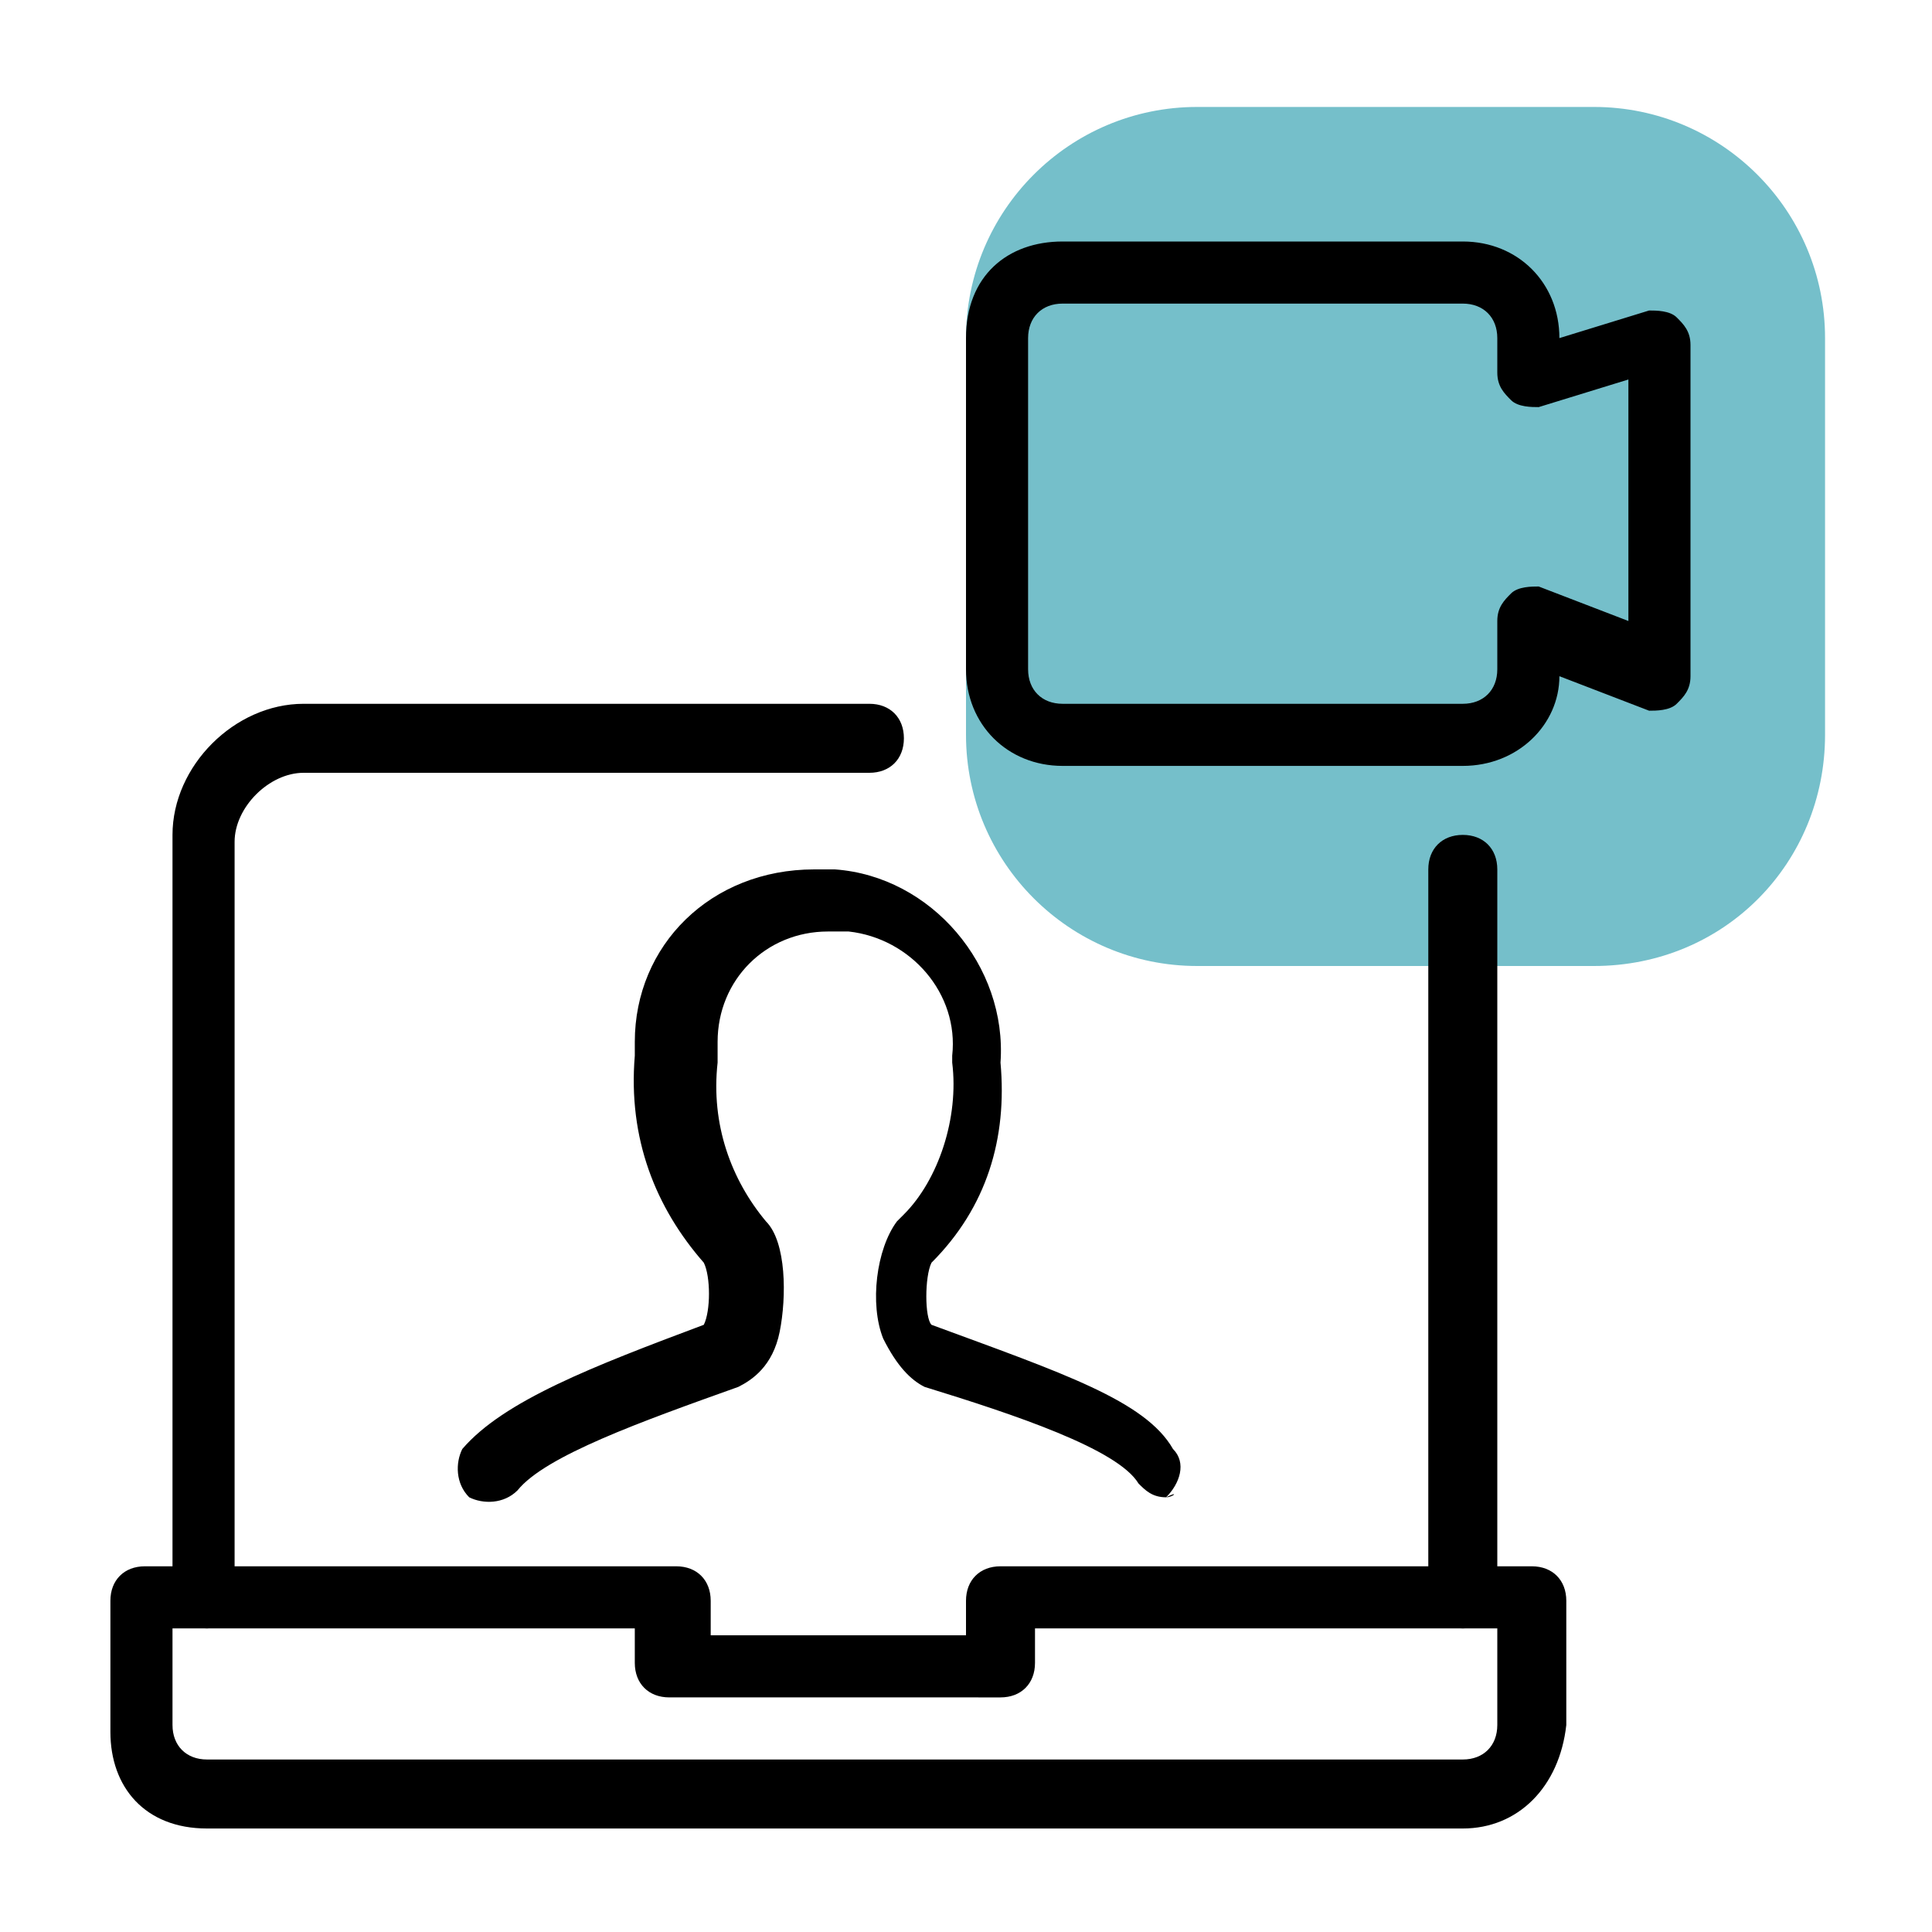 <?xml version="1.0" encoding="utf-8"?>
<!-- Generator: Adobe Illustrator 25.4.1, SVG Export Plug-In . SVG Version: 6.00 Build 0)  -->
<svg version="1.1" id="Layer_1" xmlns="http://www.w3.org/2000/svg" xmlns:xlink="http://www.w3.org/1999/xlink" x="0px" y="0px"
	 viewBox="0 0 56 56" style="enable-background:new 0 0 56 56;" xml:space="preserve">
<style type="text/css">
	.st0{opacity:0.7;fill:#3BA4B4;enable-background:new    ;}
</style>
<g>
	<path class="st0" d="M46.2,28H34.7C31,28,28,25,28,21.3V9.8c0-3.7,3-6.7,6.7-6.7h11.5c3.7,0,6.7,3,6.7,6.7v11.5
		C52.9,25,50,28,46.2,28z"/>
	<g transform="matrix(2,0,0,2,0,0)">
		<g>
			<path d="M21.2,23.6c-0.3,0-0.5-0.2-0.5-0.5V12.6c0-0.3,0.2-0.5,0.5-0.5s0.5,0.2,0.5,0.5v10.6C21.7,23.4,21.5,23.6,21.2,23.6z"/>
		</g>
		<g>
			<path d="M3,23.6c-0.3,0-0.5-0.2-0.5-0.5v-11c0-1,0.9-1.9,1.9-1.9h8.2c0.3,0,0.5,0.2,0.5,0.5s-0.2,0.5-0.5,0.5H4.4
				c-0.5,0-1,0.5-1,1v11C3.4,23.4,3.2,23.6,3,23.6z"/>
		</g>
		<g>
			<path d="M21.2,26.5H3c-0.9,0-1.4-0.6-1.4-1.4v-1.9c0-0.3,0.2-0.5,0.5-0.5h7.7c0.3,0,0.5,0.2,0.5,0.5v0.5H14v-0.5
				c0-0.3,0.2-0.5,0.5-0.5h7.7c0.3,0,0.5,0.2,0.5,0.5V25C22.6,25.9,22,26.5,21.2,26.5z M2.5,23.6V25c0,0.3,0.2,0.5,0.5,0.5h18.2
				c0.3,0,0.5-0.2,0.5-0.5v-1.4H15v0.5c0,0.3-0.2,0.5-0.5,0.5H9.7c-0.3,0-0.5-0.2-0.5-0.5v-0.5H2.5z"/>
		</g>
		<g>
			<path d="M16.9,21.7c-0.2,0-0.3-0.1-0.4-0.2c-0.3-0.5-1.8-1-3.1-1.4c-0.2-0.1-0.4-0.3-0.6-0.7c-0.2-0.5-0.1-1.3,0.2-1.7
				c0,0,0,0,0.1-0.1c0.5-0.5,0.8-1.4,0.7-2.2v-0.1c0.1-0.9-0.6-1.7-1.5-1.8H12c-0.9,0-1.6,0.7-1.6,1.6v0.3c-0.1,0.9,0.2,1.7,0.7,2.3
				c0.3,0.3,0.3,1.1,0.2,1.6s-0.4,0.7-0.6,0.8c-1.4,0.5-2.8,1-3.2,1.5c-0.2,0.2-0.5,0.2-0.7,0.1c-0.2-0.2-0.2-0.5-0.1-0.7
				c0.6-0.7,1.9-1.2,3.5-1.8c0.1-0.2,0.1-0.7,0-0.9c-0.7-0.8-1.1-1.8-1-3v-0.2c0-1.4,1.1-2.5,2.6-2.5h0.3c1.4,0.1,2.5,1.4,2.4,2.8
				c0.1,1.1-0.2,2.1-1,2.9c-0.1,0.2-0.1,0.8,0,0.9c1.9,0.7,3.1,1.1,3.5,1.8C17.2,21.2,17.1,21.5,16.9,21.7
				C17.1,21.6,17,21.7,16.9,21.7z"/>
		</g>
		<g>
			<path d="M21.2,11.1h-5.8c-0.8,0-1.4-0.6-1.4-1.4V4.9c0-0.9,0.6-1.4,1.4-1.4h5.8c0.8,0,1.4,0.6,1.4,1.4l1.3-0.4
				c0.1,0,0.3,0,0.4,0.1s0.2,0.2,0.2,0.4v4.8c0,0.2-0.1,0.3-0.2,0.4c-0.1,0.1-0.3,0.1-0.4,0.1l-1.3-0.5l0,0
				C22.6,10.5,22,11.1,21.2,11.1z M15.4,4.4c-0.3,0-0.5,0.2-0.5,0.5v4.8c0,0.3,0.2,0.5,0.5,0.5h5.8c0.3,0,0.5-0.2,0.5-0.5V9
				c0-0.2,0.1-0.3,0.2-0.4c0.1-0.1,0.3-0.1,0.4-0.1L23.6,9V5.5l-1.3,0.4c-0.1,0-0.3,0-0.4-0.1s-0.2-0.2-0.2-0.4V4.9
				c0-0.3-0.2-0.5-0.5-0.5H15.4L15.4,4.4z"/>
		</g>
	</g>
</g>
</svg>
